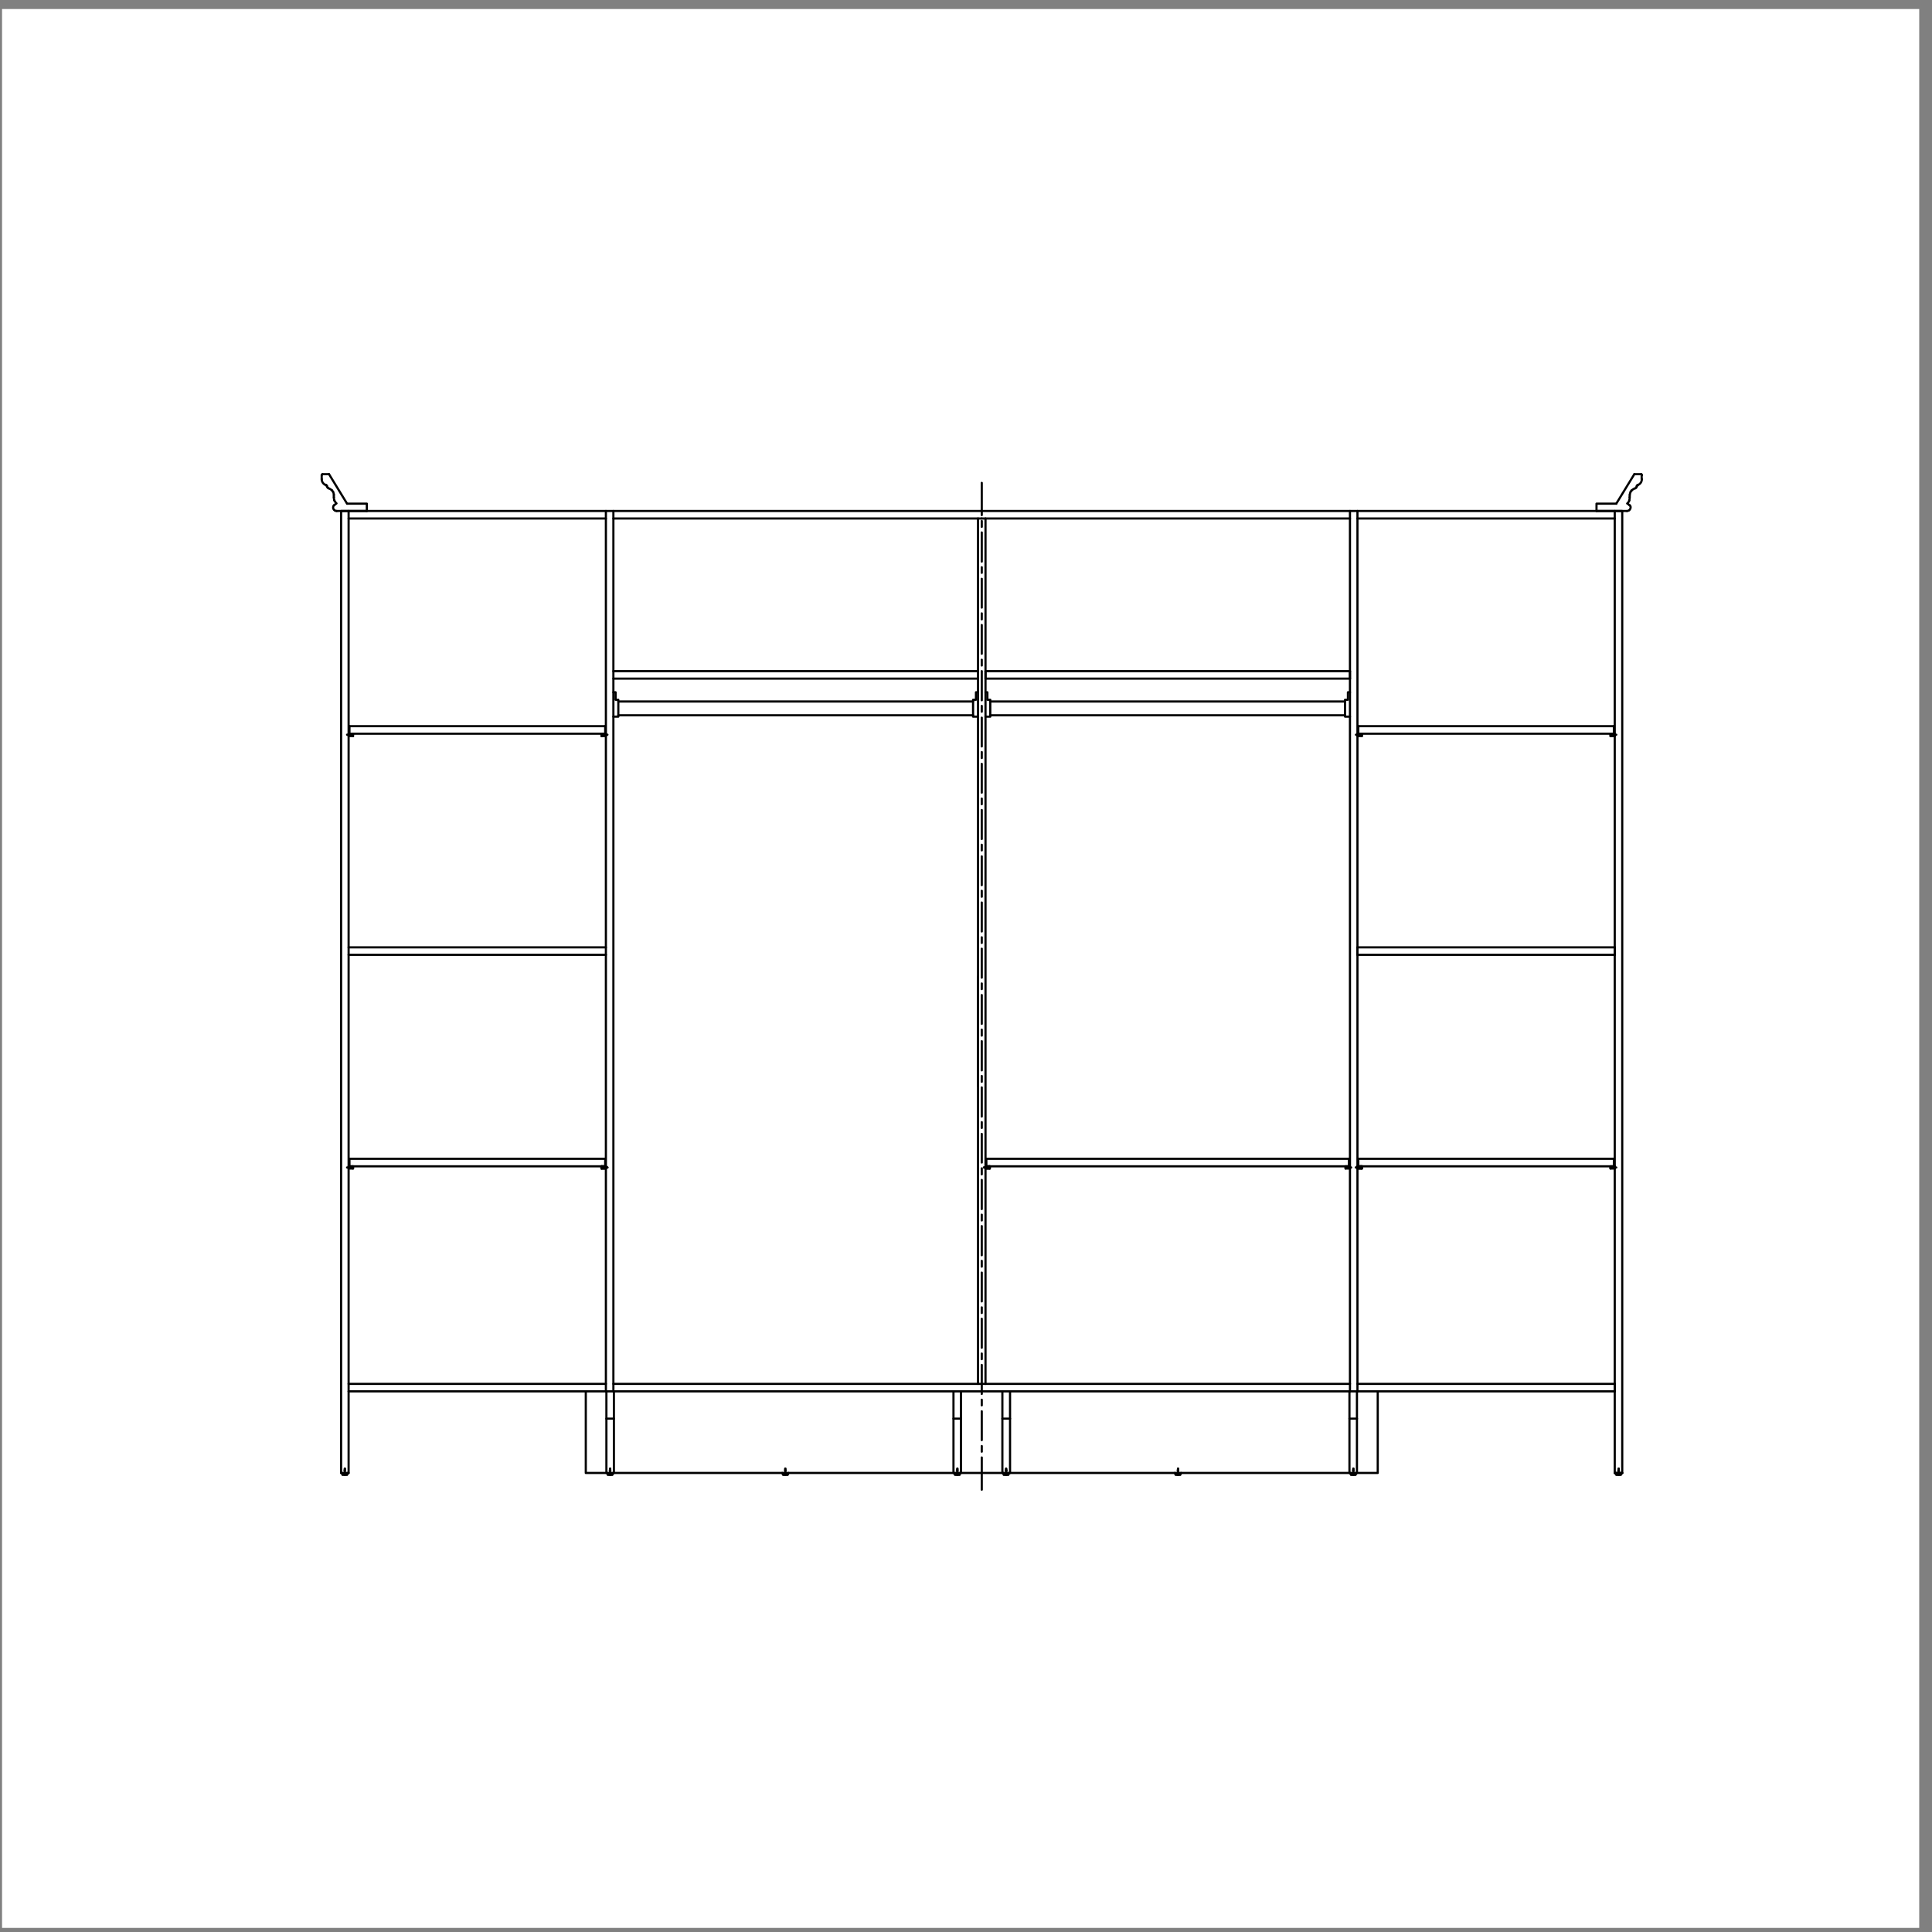 <?xml version="1.0" encoding="utf-8"?>
<!-- Generator: Adobe Illustrator 27.0.0, SVG Export Plug-In . SVG Version: 6.00 Build 0)  -->
<svg version="1.1" id="Layer_1" xmlns="http://www.w3.org/2000/svg" xmlns:xlink="http://www.w3.org/1999/xlink" x="0px" y="0px"
	 viewBox="0 0 113.39 113.39" style="enable-background:new 0 0 113.39 113.39;" xml:space="preserve">
<rect x="0" y="0" width="113.39" height="113.39" fill="#808080" stroke="none"/>
<style type="text/css">
	.st0{fill:#FFFFFF;}
	.st1{fill:none;stroke:#000000;stroke-width:0.127;stroke-linecap:round;stroke-linejoin:round;stroke-miterlimit:10;}
</style>
<rect x="0.12" y="0.53" class="st0" width="112.52" height="112.62"/>
<g>
	<line class="st1" x1="20.02" y1="86.45" x2="20.46" y2="86.45"/>
	<polyline class="st1" points="20.02,86.45 20.02,29.99 57.62,29.99 	"/>
	<line class="st1" x1="57.62" y1="87.43" x2="57.62" y2="85.54"/>
	<line class="st1" x1="57.62" y1="85.2" x2="57.62" y2="84.87"/>
	<line class="st1" x1="57.62" y1="84.52" x2="57.62" y2="82.83"/>
	<line class="st1" x1="57.62" y1="82.48" x2="57.62" y2="82.15"/>
	<line class="st1" x1="57.62" y1="81.81" x2="57.62" y2="80.11"/>
	<line class="st1" x1="57.62" y1="79.77" x2="57.62" y2="79.44"/>
	<line class="st1" x1="57.62" y1="79.1" x2="57.62" y2="77.4"/>
	<line class="st1" x1="57.62" y1="77.06" x2="57.62" y2="76.73"/>
	<line class="st1" x1="57.62" y1="76.38" x2="57.62" y2="74.69"/>
	<line class="st1" x1="57.62" y1="74.34" x2="57.62" y2="74"/>
	<line class="st1" x1="57.62" y1="73.67" x2="57.62" y2="71.96"/>
	<line class="st1" x1="57.62" y1="71.63" x2="57.62" y2="71.29"/>
	<line class="st1" x1="57.62" y1="70.96" x2="57.62" y2="69.25"/>
	<line class="st1" x1="57.62" y1="68.92" x2="57.62" y2="68.57"/>
	<line class="st1" x1="57.62" y1="68.23" x2="57.62" y2="66.55"/>
	<line class="st1" x1="57.62" y1="66.2" x2="57.62" y2="65.86"/>
	<line class="st1" x1="57.62" y1="65.53" x2="57.62" y2="63.82"/>
	<line class="st1" x1="57.62" y1="63.49" x2="57.62" y2="63.15"/>
	<line class="st1" x1="57.62" y1="62.82" x2="57.62" y2="61.11"/>
	<line class="st1" x1="57.62" y1="60.78" x2="57.62" y2="60.43"/>
	<line class="st1" x1="57.62" y1="60.09" x2="57.62" y2="58.4"/>
	<line class="st1" x1="57.62" y1="58.05" x2="57.62" y2="57.72"/>
	<line class="st1" x1="57.62" y1="57.38" x2="57.62" y2="55.68"/>
	<line class="st1" x1="57.62" y1="55.34" x2="57.62" y2="55.01"/>
	<line class="st1" x1="57.62" y1="54.67" x2="57.62" y2="52.97"/>
	<line class="st1" x1="57.62" y1="52.63" x2="57.62" y2="52.28"/>
	<line class="st1" x1="57.62" y1="51.95" x2="57.62" y2="50.26"/>
	<line class="st1" x1="57.62" y1="49.91" x2="57.62" y2="49.58"/>
	<line class="st1" x1="57.62" y1="49.24" x2="57.62" y2="47.54"/>
	<line class="st1" x1="57.62" y1="47.2" x2="57.62" y2="46.87"/>
	<line class="st1" x1="57.62" y1="46.52" x2="57.62" y2="44.83"/>
	<line class="st1" x1="57.62" y1="44.49" x2="57.62" y2="44.14"/>
	<line class="st1" x1="57.62" y1="43.81" x2="57.62" y2="42.12"/>
	<line class="st1" x1="57.62" y1="41.77" x2="57.62" y2="41.43"/>
	<line class="st1" x1="57.62" y1="41.1" x2="57.62" y2="39.39"/>
	<line class="st1" x1="57.62" y1="39.06" x2="57.62" y2="38.72"/>
	<line class="st1" x1="57.62" y1="38.37" x2="57.62" y2="36.68"/>
	<line class="st1" x1="57.62" y1="36.35" x2="57.62" y2="36"/>
	<line class="st1" x1="57.62" y1="35.66" x2="57.62" y2="33.97"/>
	<line class="st1" x1="57.62" y1="33.62" x2="57.62" y2="33.29"/>
	<line class="st1" x1="57.62" y1="32.96" x2="57.62" y2="31.25"/>
	<line class="st1" x1="57.62" y1="30.92" x2="57.62" y2="30.58"/>
	<line class="st1" x1="57.62" y1="30.23" x2="57.62" y2="28.34"/>
	<line class="st1" x1="20.46" y1="86.45" x2="20.46" y2="29.99"/>
	<line class="st1" x1="35.56" y1="81.66" x2="35.56" y2="29.99"/>
	<line class="st1" x1="36" y1="81.66" x2="36" y2="29.99"/>
	<line class="st1" x1="57.4" y1="81.22" x2="57.4" y2="30.43"/>
	<line class="st1" x1="20.46" y1="81.22" x2="35.56" y2="81.22"/>
	<line class="st1" x1="20.46" y1="30.43" x2="35.56" y2="30.43"/>
	<line class="st1" x1="36" y1="30.43" x2="57.62" y2="30.43"/>
	<line class="st1" x1="35.56" y1="56.04" x2="20.46" y2="56.04"/>
	<line class="st1" x1="35.56" y1="55.6" x2="20.46" y2="55.6"/>
	<line class="st1" x1="20.51" y1="43.06" x2="35.41" y2="43.06"/>
	<line class="st1" x1="20.51" y1="42.62" x2="35.52" y2="42.62"/>
	<line class="st1" x1="35.56" y1="43.2" x2="35.3" y2="43.2"/>
	<polyline class="st1" points="35.56,43.06 35.3,43.06 35.3,43.2 	"/>
	<line class="st1" x1="35.3" y1="43.12" x2="35.65" y2="43.12"/>
	<line class="st1" x1="35.52" y1="43.06" x2="35.52" y2="42.62"/>
	<line class="st1" x1="20.46" y1="43.2" x2="20.72" y2="43.2"/>
	<polyline class="st1" points="20.46,43.06 20.72,43.06 20.72,43.2 	"/>
	<line class="st1" x1="20.72" y1="43.12" x2="20.37" y2="43.12"/>
	<line class="st1" x1="20.51" y1="43.06" x2="20.51" y2="42.62"/>
	<line class="st1" x1="35.56" y1="68.45" x2="35.3" y2="68.45"/>
	<polyline class="st1" points="35.56,68.58 35.3,68.58 35.3,68.45 	"/>
	<line class="st1" x1="35.3" y1="68.52" x2="35.65" y2="68.52"/>
	<line class="st1" x1="20.51" y1="68.45" x2="35.41" y2="68.45"/>
	<line class="st1" x1="20.51" y1="68.01" x2="35.52" y2="68.01"/>
	<line class="st1" x1="35.56" y1="68.58" x2="35.3" y2="68.58"/>
	<polyline class="st1" points="35.56,68.45 35.3,68.45 35.3,68.58 	"/>
	<line class="st1" x1="35.3" y1="68.52" x2="35.65" y2="68.52"/>
	<line class="st1" x1="35.52" y1="68.45" x2="35.52" y2="68.01"/>
	<line class="st1" x1="20.46" y1="68.58" x2="20.72" y2="68.58"/>
	<polyline class="st1" points="20.46,68.45 20.72,68.45 20.72,68.58 	"/>
	<line class="st1" x1="20.72" y1="68.52" x2="20.37" y2="68.52"/>
	<line class="st1" x1="20.51" y1="68.45" x2="20.51" y2="68.01"/>
	<line class="st1" x1="57.4" y1="39.83" x2="36" y2="39.83"/>
	<line class="st1" x1="57.4" y1="39.39" x2="36" y2="39.39"/>
	<line class="st1" x1="36.29" y1="41.17" x2="57.11" y2="41.17"/>
	<line class="st1" x1="36.29" y1="41.98" x2="57.11" y2="41.98"/>
	<polyline class="st1" points="36,42.06 36.29,42.06 36.29,41.07 36.13,41.07 36.13,40.63 36,40.63 	"/>
	<polyline class="st1" points="57.4,42.06 57.11,42.06 57.11,41.07 57.28,41.07 57.28,40.63 57.4,40.63 	"/>
	<line class="st1" x1="57.4" y1="57.32" x2="57.4" y2="63.73"/>
	<line class="st1" x1="95.21" y1="86.45" x2="94.77" y2="86.45"/>
	<polyline class="st1" points="95.21,86.45 95.21,29.99 57.62,29.99 	"/>
	<line class="st1" x1="94.77" y1="86.45" x2="94.77" y2="29.99"/>
	<line class="st1" x1="79.67" y1="81.66" x2="79.67" y2="29.99"/>
	<line class="st1" x1="79.23" y1="81.66" x2="79.23" y2="29.99"/>
	<line class="st1" x1="94.77" y1="81.66" x2="20.46" y2="81.66"/>
	<line class="st1" x1="94.77" y1="81.22" x2="79.67" y2="81.22"/>
	<line class="st1" x1="79.23" y1="81.22" x2="36" y2="81.22"/>
	<line class="st1" x1="94.77" y1="30.43" x2="79.67" y2="30.43"/>
	<line class="st1" x1="79.23" y1="30.43" x2="57.62" y2="30.43"/>
	<line class="st1" x1="79.67" y1="56.04" x2="94.77" y2="56.04"/>
	<line class="st1" x1="79.67" y1="55.6" x2="94.77" y2="55.6"/>
	<line class="st1" x1="94.72" y1="43.06" x2="79.82" y2="43.06"/>
	<line class="st1" x1="94.72" y1="42.62" x2="79.72" y2="42.62"/>
	<line class="st1" x1="79.67" y1="43.2" x2="79.93" y2="43.2"/>
	<polyline class="st1" points="79.67,43.06 79.93,43.06 79.93,43.2 	"/>
	<line class="st1" x1="79.93" y1="43.12" x2="79.58" y2="43.12"/>
	<line class="st1" x1="79.72" y1="43.06" x2="79.72" y2="42.62"/>
	<line class="st1" x1="94.77" y1="43.2" x2="94.52" y2="43.2"/>
	<polyline class="st1" points="94.77,43.06 94.52,43.06 94.52,43.2 	"/>
	<line class="st1" x1="94.52" y1="43.12" x2="94.86" y2="43.12"/>
	<line class="st1" x1="94.72" y1="43.06" x2="94.72" y2="42.62"/>
	<line class="st1" x1="79.67" y1="68.45" x2="79.93" y2="68.45"/>
	<polyline class="st1" points="79.67,68.58 79.93,68.58 79.93,68.45 	"/>
	<line class="st1" x1="79.93" y1="68.52" x2="79.58" y2="68.52"/>
	<line class="st1" x1="94.72" y1="68.45" x2="79.82" y2="68.45"/>
	<line class="st1" x1="94.72" y1="68.01" x2="79.72" y2="68.01"/>
	<line class="st1" x1="79.67" y1="68.58" x2="79.93" y2="68.58"/>
	<polyline class="st1" points="79.67,68.45 79.93,68.45 79.93,68.58 	"/>
	<line class="st1" x1="79.93" y1="68.52" x2="79.58" y2="68.52"/>
	<line class="st1" x1="79.72" y1="68.45" x2="79.72" y2="68.01"/>
	<line class="st1" x1="94.77" y1="68.58" x2="94.52" y2="68.58"/>
	<polyline class="st1" points="94.77,68.45 94.52,68.45 94.52,68.58 	"/>
	<line class="st1" x1="94.52" y1="68.52" x2="94.86" y2="68.52"/>
	<line class="st1" x1="94.72" y1="68.45" x2="94.72" y2="68.01"/>
	<line class="st1" x1="57.84" y1="39.83" x2="79.23" y2="39.83"/>
	<line class="st1" x1="57.84" y1="39.39" x2="79.23" y2="39.39"/>
	<line class="st1" x1="78.94" y1="41.17" x2="58.12" y2="41.17"/>
	<line class="st1" x1="78.94" y1="41.98" x2="58.12" y2="41.98"/>
	<polyline class="st1" points="79.23,42.06 78.94,42.06 78.94,41.07 79.11,41.07 79.11,40.63 79.23,40.63 	"/>
	<line class="st1" x1="57.84" y1="81.22" x2="57.84" y2="30.43"/>
	<polyline class="st1" points="57.84,42.06 58.12,42.06 58.12,41.07 57.95,41.07 57.95,40.63 57.84,40.63 	"/>
	<line class="st1" x1="95.48" y1="29.99" x2="93.7" y2="29.99"/>
	<line class="st1" x1="96.35" y1="27.89" x2="96.35" y2="28.13"/>
	<path class="st1" d="M96.14,28.46c-0.01,0.01-0.03,0.01-0.04,0.02"/>
	<path class="st1" d="M96.1,28.47c-0.02,0.01-0.04,0.04-0.04,0.07"/>
	<line class="st1" x1="96.06" y1="28.55" x2="96.06" y2="28.54"/>
	<path class="st1" d="M95.97,28.66c-0.08,0.02-0.15,0.07-0.21,0.13"/>
	<path class="st1" d="M95.76,28.78c-0.03,0.03-0.05,0.06-0.06,0.09"/>
	<path class="st1" d="M95.7,28.87c-0.03,0.06-0.04,0.12-0.05,0.18"/>
	<path class="st1" d="M95.65,29.05c0,0.04,0,0.08,0,0.13"/>
	<path class="st1" d="M95.62,29.37c0.02-0.06,0.03-0.12,0.02-0.19"/>
	<path class="st1" d="M95.64,29.66c-0.04-0.04-0.08-0.08-0.13-0.11"/>
	<path class="st1" d="M95.62,29.94c0.04-0.03,0.07-0.08,0.08-0.14c0.01-0.06-0.01-0.11-0.05-0.15"/>
	<path class="st1" d="M95.49,29.99c0.04,0,0.08-0.01,0.12-0.04"/>
	<line class="st1" x1="96.32" y1="27.83" x2="95.92" y2="27.83"/>
	<polyline class="st1" points="94.86,29.56 93.7,29.56 93.7,29.99 	"/>
	<path class="st1" d="M95.51,29.55c0.05-0.05,0.09-0.11,0.12-0.18"/>
	<path class="st1" d="M95.97,28.66c0.05-0.01,0.09-0.06,0.1-0.12"/>
	<path class="st1" d="M96.14,28.46c0.14-0.06,0.22-0.19,0.22-0.34"/>
	<path class="st1" d="M96.37,27.88c0-0.02-0.02-0.04-0.04-0.05"/>
	<line class="st1" x1="95.92" y1="27.83" x2="94.86" y2="29.56"/>
	<polyline class="st1" points="20.07,86.45 20.1,86.56 20.37,86.56 20.42,86.45 	"/>
	<line class="st1" x1="95.21" y1="86.45" x2="94.77" y2="86.45"/>
	<line class="st1" x1="95" y1="86.56" x2="95" y2="86.19"/>
	<polyline class="st1" points="95.18,86.45 95.13,86.56 94.86,86.56 94.81,86.45 	"/>
	<polyline class="st1" points="94.98,86.32 95,86.19 95.01,86.32 	"/>
	<line class="st1" x1="94.77" y1="81.66" x2="94.77" y2="81.22"/>
	<line class="st1" x1="79.23" y1="39.39" x2="79.23" y2="39.83"/>
	<line class="st1" x1="57.84" y1="39.83" x2="57.84" y2="39.39"/>
	<line class="st1" x1="79.67" y1="56.04" x2="79.67" y2="55.6"/>
	<line class="st1" x1="94.77" y1="56.04" x2="94.77" y2="55.6"/>
	<polyline class="st1" points="20.24,86.56 20.24,86.19 20.25,86.32 	"/>
	<line class="st1" x1="20.24" y1="86.19" x2="20.22" y2="86.32"/>
	<line class="st1" x1="19.75" y1="29.99" x2="21.53" y2="29.99"/>
	<line class="st1" x1="18.88" y1="27.89" x2="18.88" y2="28.13"/>
	<path class="st1" d="M19.15,28.47c-0.01-0.01-0.03-0.01-0.04-0.02"/>
	<path class="st1" d="M19.19,28.54c0-0.03-0.01-0.05-0.04-0.07"/>
	<line class="st1" x1="19.19" y1="28.54" x2="19.19" y2="28.55"/>
	<path class="st1" d="M19.48,28.78c-0.06-0.06-0.13-0.1-0.21-0.13"/>
	<path class="st1" d="M19.55,28.87c-0.02-0.03-0.04-0.06-0.06-0.09"/>
	<path class="st1" d="M19.6,29.05c-0.01-0.06-0.02-0.12-0.05-0.18"/>
	<path class="st1" d="M19.59,29.18c0-0.04,0-0.08,0-0.13"/>
	<path class="st1" d="M19.6,29.18c-0.01,0.06,0,0.13,0.02,0.19"/>
	<path class="st1" d="M19.74,29.55c-0.05,0.03-0.09,0.07-0.13,0.11"/>
	<path class="st1" d="M19.6,29.65c-0.04,0.04-0.05,0.1-0.05,0.15c0.01,0.06,0.03,0.11,0.08,0.14"/>
	<path class="st1" d="M19.64,29.95c0.03,0.03,0.07,0.04,0.12,0.04"/>
	<line class="st1" x1="18.93" y1="27.83" x2="19.31" y2="27.83"/>
	<polyline class="st1" points="20.37,29.56 21.53,29.56 21.53,29.99 	"/>
	<path class="st1" d="M19.62,29.36c0.03,0.07,0.07,0.13,0.12,0.18"/>
	<path class="st1" d="M19.19,28.54c0,0.05,0.04,0.1,0.1,0.12"/>
	<path class="st1" d="M18.88,28.12c0,0.15,0.09,0.28,0.22,0.34"/>
	<path class="st1" d="M18.92,27.83c-0.02,0.01-0.04,0.03-0.04,0.05"/>
	<line class="st1" x1="19.31" y1="27.83" x2="20.37" y2="29.56"/>
	<polyline class="st1" points="57.62,86.45 80.86,86.45 80.86,81.66 	"/>
	<line class="st1" x1="79.64" y1="81.66" x2="79.64" y2="86.45"/>
	<line class="st1" x1="79.2" y1="81.66" x2="79.2" y2="86.45"/>
	<line class="st1" x1="79.64" y1="83.26" x2="79.2" y2="83.26"/>
	<line class="st1" x1="58.83" y1="81.66" x2="58.83" y2="86.45"/>
	<line class="st1" x1="59.28" y1="81.66" x2="59.28" y2="86.45"/>
	<line class="st1" x1="58.83" y1="83.26" x2="59.28" y2="83.26"/>
	<line class="st1" x1="79.43" y1="86.56" x2="79.43" y2="86.19"/>
	<polyline class="st1" points="79.61,86.45 79.56,86.56 79.29,86.56 79.24,86.45 	"/>
	<polyline class="st1" points="79.41,86.32 79.43,86.19 79.44,86.32 	"/>
	<line class="st1" x1="59.05" y1="86.56" x2="59.05" y2="86.19"/>
	<polyline class="st1" points="59.23,86.45 59.18,86.56 58.91,86.56 58.88,86.45 	"/>
	<polyline class="st1" points="59.03,86.32 59.05,86.19 59.08,86.32 	"/>
	<line class="st1" x1="69.14" y1="86.56" x2="69.14" y2="86.19"/>
	<polyline class="st1" points="69.32,86.45 69.27,86.56 69,86.56 68.95,86.45 	"/>
	<polyline class="st1" points="69.12,86.32 69.14,86.19 69.15,86.32 	"/>
	<polyline class="st1" points="57.62,86.45 34.38,86.45 34.38,81.66 	"/>
	<line class="st1" x1="35.59" y1="81.66" x2="35.59" y2="86.45"/>
	<line class="st1" x1="36.03" y1="81.66" x2="36.03" y2="86.45"/>
	<line class="st1" x1="35.59" y1="83.26" x2="36.03" y2="83.26"/>
	<line class="st1" x1="56.4" y1="81.66" x2="56.4" y2="86.45"/>
	<line class="st1" x1="55.96" y1="81.66" x2="55.96" y2="86.45"/>
	<line class="st1" x1="56.4" y1="83.26" x2="55.96" y2="83.26"/>
	<line class="st1" x1="35.81" y1="86.56" x2="35.81" y2="86.19"/>
	<polyline class="st1" points="35.64,86.45 35.67,86.56 35.94,86.56 35.99,86.45 	"/>
	<polyline class="st1" points="35.82,86.32 35.81,86.19 35.79,86.32 	"/>
	<line class="st1" x1="56.19" y1="86.56" x2="56.19" y2="86.19"/>
	<polyline class="st1" points="56,86.45 56.05,86.56 56.32,86.56 56.35,86.45 	"/>
	<polyline class="st1" points="56.2,86.32 56.19,86.19 56.16,86.32 	"/>
	<line class="st1" x1="46.09" y1="86.56" x2="46.09" y2="86.19"/>
	<polyline class="st1" points="45.91,86.45 45.96,86.56 46.23,86.56 46.28,86.45 	"/>
	<polyline class="st1" points="46.11,86.32 46.09,86.19 46.08,86.32 	"/>
	<line class="st1" x1="57.84" y1="68.45" x2="58.09" y2="68.45"/>
	<polyline class="st1" points="57.84,68.58 58.09,68.58 58.09,68.45 	"/>
	<line class="st1" x1="58.09" y1="68.52" x2="57.75" y2="68.52"/>
	<line class="st1" x1="79.17" y1="68.45" x2="58" y2="68.45"/>
	<line class="st1" x1="79.17" y1="68.01" x2="57.89" y2="68.01"/>
	<line class="st1" x1="57.84" y1="68.58" x2="58.09" y2="68.58"/>
	<polyline class="st1" points="57.84,68.45 58.09,68.45 58.09,68.58 	"/>
	<line class="st1" x1="58.09" y1="68.52" x2="57.75" y2="68.52"/>
	<line class="st1" x1="57.89" y1="68.45" x2="57.89" y2="68.01"/>
	<line class="st1" x1="79.23" y1="68.58" x2="78.97" y2="68.58"/>
	<polyline class="st1" points="79.23,68.45 78.97,68.45 78.97,68.58 	"/>
	<line class="st1" x1="78.97" y1="68.52" x2="79.3" y2="68.52"/>
	<line class="st1" x1="79.17" y1="68.45" x2="79.17" y2="68.01"/>
</g>
</svg>
